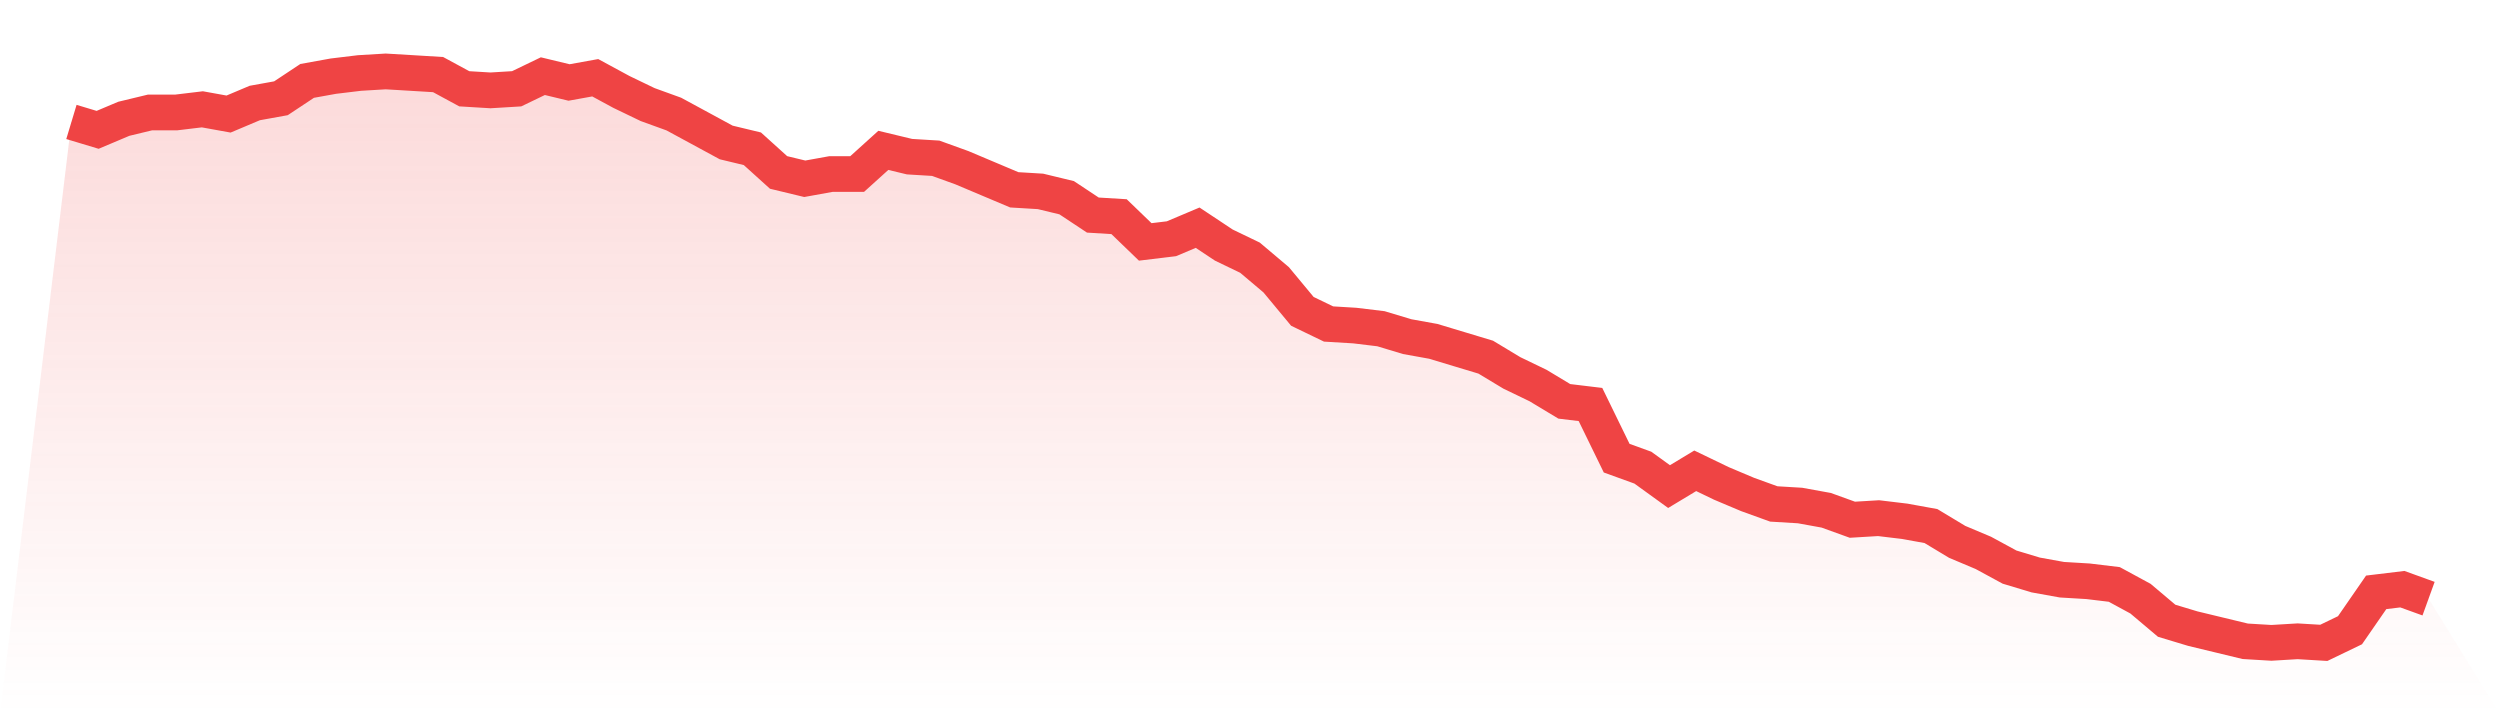 <svg viewBox="0 0 140 40" xmlns="http://www.w3.org/2000/svg">
<defs>
<linearGradient id="gradient" x1="0" x2="0" y1="0" y2="1">
<stop offset="0%" stop-color="#ef4444" stop-opacity="0.2"/>
<stop offset="100%" stop-color="#ef4444" stop-opacity="0"/>
</linearGradient>
</defs>
<path d="M4,6.829 L4,6.829 L5.467,7.271 L6.933,6.652 L8.4,6.298 L9.867,6.298 L11.333,6.122 L12.8,6.387 L14.267,5.768 L15.733,5.503 L17.2,4.53 L18.667,4.265 L20.133,4.088 L21.6,4 L23.067,4.088 L24.533,4.177 L26,4.972 L27.467,5.061 L28.933,4.972 L30.4,4.265 L31.867,4.619 L33.333,4.354 L34.8,5.149 L36.267,5.856 L37.733,6.387 L39.2,7.182 L40.667,7.978 L42.133,8.331 L43.6,9.657 L45.067,10.011 L46.533,9.746 L48,9.746 L49.467,8.42 L50.933,8.773 L52.4,8.862 L53.867,9.392 L55.333,10.011 L56.8,10.63 L58.267,10.718 L59.733,11.072 L61.2,12.044 L62.667,12.133 L64.133,13.547 L65.6,13.37 L67.067,12.751 L68.533,13.724 L70,14.431 L71.467,15.669 L72.933,17.436 L74.4,18.144 L75.867,18.232 L77.333,18.409 L78.8,18.851 L80.267,19.116 L81.733,19.558 L83.2,20 L84.667,20.884 L86.133,21.591 L87.6,22.475 L89.067,22.652 L90.533,25.657 L92,26.188 L93.467,27.249 L94.933,26.365 L96.4,27.072 L97.867,27.691 L99.333,28.221 L100.8,28.309 L102.267,28.575 L103.733,29.105 L105.2,29.017 L106.667,29.193 L108.133,29.459 L109.6,30.343 L111.067,30.961 L112.533,31.757 L114,32.199 L115.467,32.464 L116.933,32.552 L118.4,32.729 L119.867,33.525 L121.333,34.762 L122.8,35.204 L124.267,35.558 L125.733,35.912 L127.2,36 L128.667,35.912 L130.133,36 L131.6,35.293 L133.067,33.171 L134.533,32.994 L136,33.525 L140,40 L0,40 z" fill="url(#gradient)"/>
<path d="M4,6.829 L4,6.829 L5.467,7.271 L6.933,6.652 L8.4,6.298 L9.867,6.298 L11.333,6.122 L12.8,6.387 L14.267,5.768 L15.733,5.503 L17.2,4.53 L18.667,4.265 L20.133,4.088 L21.6,4 L23.067,4.088 L24.533,4.177 L26,4.972 L27.467,5.061 L28.933,4.972 L30.4,4.265 L31.867,4.619 L33.333,4.354 L34.8,5.149 L36.267,5.856 L37.733,6.387 L39.2,7.182 L40.667,7.978 L42.133,8.331 L43.6,9.657 L45.067,10.011 L46.533,9.746 L48,9.746 L49.467,8.42 L50.933,8.773 L52.4,8.862 L53.867,9.392 L55.333,10.011 L56.8,10.63 L58.267,10.718 L59.733,11.072 L61.2,12.044 L62.667,12.133 L64.133,13.547 L65.6,13.37 L67.067,12.751 L68.533,13.724 L70,14.431 L71.467,15.669 L72.933,17.436 L74.4,18.144 L75.867,18.232 L77.333,18.409 L78.8,18.851 L80.267,19.116 L81.733,19.558 L83.2,20 L84.667,20.884 L86.133,21.591 L87.6,22.475 L89.067,22.652 L90.533,25.657 L92,26.188 L93.467,27.249 L94.933,26.365 L96.4,27.072 L97.867,27.691 L99.333,28.221 L100.8,28.309 L102.267,28.575 L103.733,29.105 L105.2,29.017 L106.667,29.193 L108.133,29.459 L109.6,30.343 L111.067,30.961 L112.533,31.757 L114,32.199 L115.467,32.464 L116.933,32.552 L118.4,32.729 L119.867,33.525 L121.333,34.762 L122.8,35.204 L124.267,35.558 L125.733,35.912 L127.2,36 L128.667,35.912 L130.133,36 L131.6,35.293 L133.067,33.171 L134.533,32.994 L136,33.525" fill="none" stroke="#ef4444" stroke-width="2"/>
</svg>